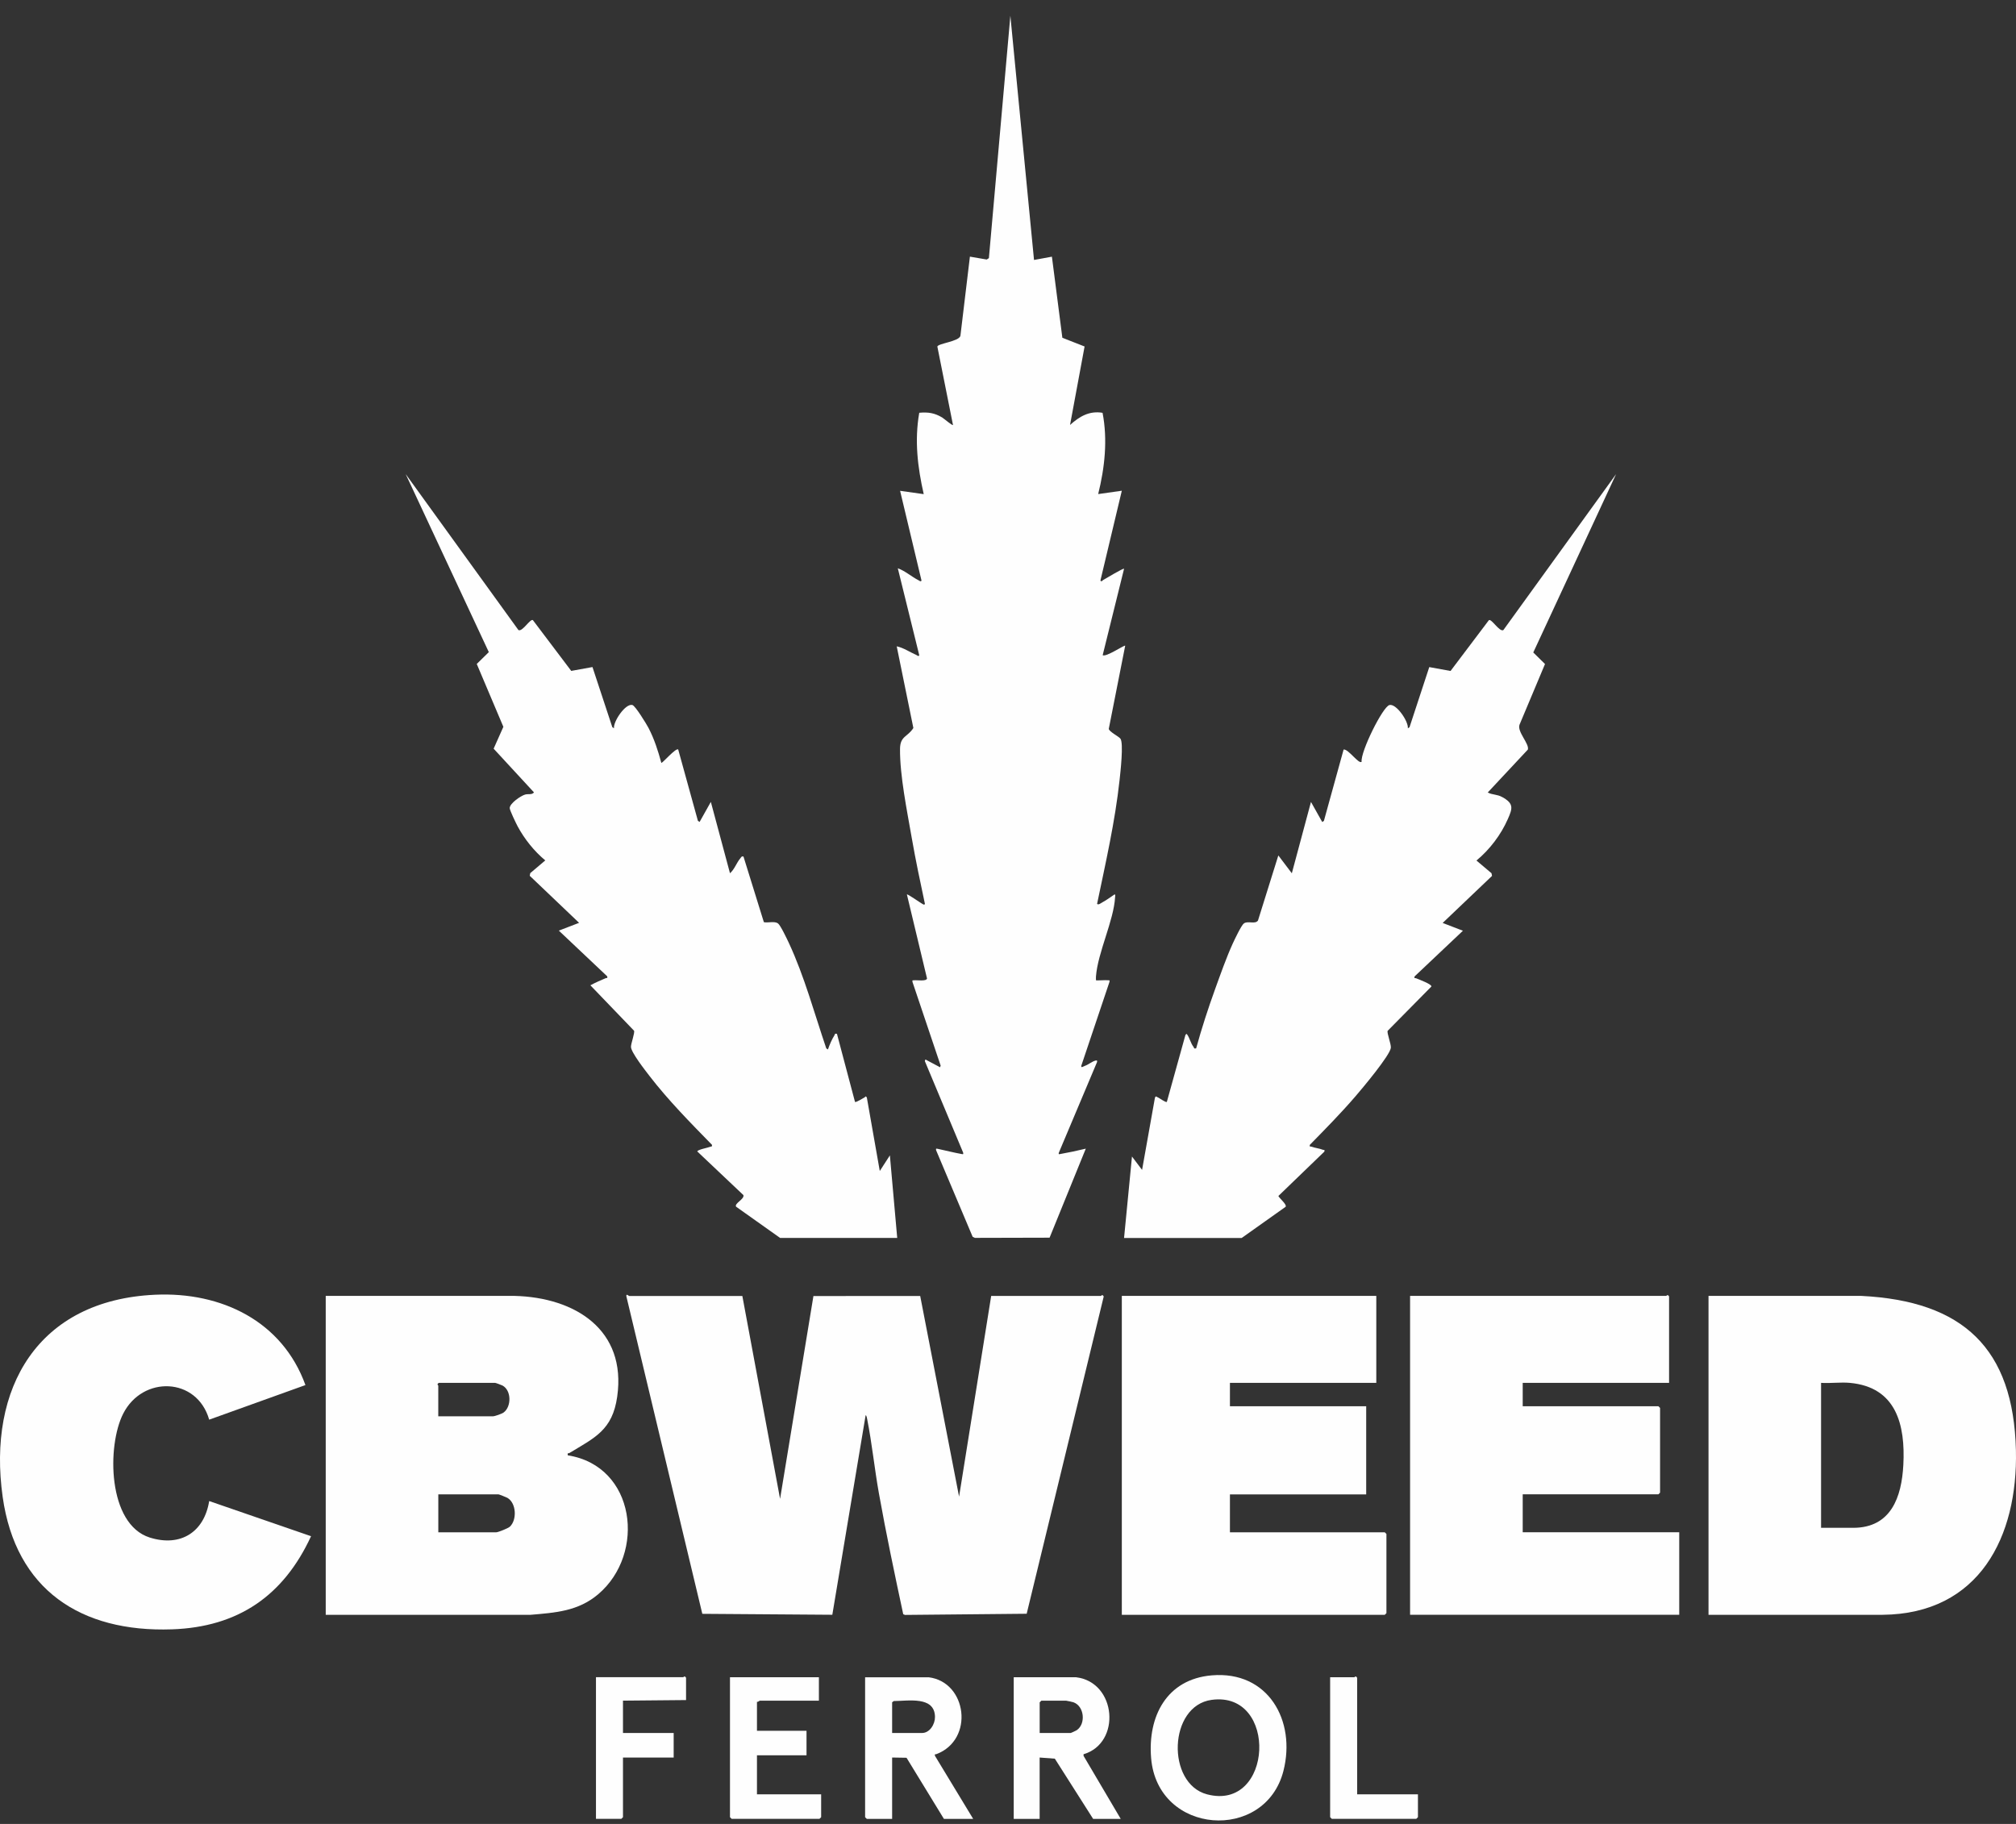 <svg width="105" height="95" viewBox="0 0 105 95" fill="none" xmlns="http://www.w3.org/2000/svg">
<rect x="0" y="0" width="105" height="95" fill="#333333" stroke="none"/>
<g clip-path="url(#clip0_2296_1431)">
<path d="M53.855 13.54L54.787 13.369L55.331 17.593L56.489 18.047L55.731 22.134C56.219 21.695 56.732 21.385 57.425 21.501C57.696 22.904 57.54 24.358 57.197 25.734L58.428 25.56L57.314 30.235C57.363 30.329 57.419 30.233 57.462 30.207C57.575 30.146 58.503 29.58 58.545 29.625L57.431 34.125C57.609 34.241 58.565 33.58 58.604 33.633L57.749 37.963C57.771 38.112 58.256 38.351 58.353 38.47C58.531 38.692 58.353 40.25 58.311 40.63C58.076 42.796 57.583 44.95 57.14 47.078C57.205 47.155 57.346 47.035 57.413 47C57.625 46.886 57.85 46.722 58.05 46.585C58.106 46.59 58.082 46.681 58.078 46.728C58.011 47.949 57.177 49.609 57.082 50.855C57.076 50.922 57.08 50.991 57.082 51.057C57.104 51.079 57.587 51.041 57.7 51.057C57.781 51.069 57.801 51.024 57.785 51.143L56.32 55.502C56.285 55.649 56.423 55.545 56.508 55.514C56.697 55.447 56.886 55.281 57.055 55.242C57.142 55.222 57.154 55.236 57.136 55.322L55.149 60.036C55.125 60.128 55.139 60.124 55.222 60.108C55.667 60.028 56.113 59.936 56.552 59.828L54.666 64.465L50.775 64.475L50.658 64.418L48.756 59.912C48.743 59.822 48.743 59.818 48.834 59.836C49.251 59.922 49.663 60.034 50.086 60.108C50.169 60.122 50.181 60.132 50.163 60.032L48.169 55.269L48.198 55.183L48.962 55.589L48.992 55.502L47.525 51.145C47.512 51.026 47.531 51.069 47.612 51.059C47.749 51.04 48.244 51.128 48.283 50.967L47.234 46.587C47.264 46.549 47.927 47.018 48.014 47.063C48.062 47.086 48.139 47.163 48.173 47.08C47.929 45.936 47.686 44.789 47.486 43.637C47.244 42.241 46.864 40.399 46.876 39.009C46.882 38.325 47.276 38.39 47.571 37.918L46.704 33.664C47.062 33.741 47.383 33.964 47.719 34.111C47.767 34.131 47.842 34.213 47.878 34.129L46.761 29.599C47.147 29.737 47.476 30.038 47.836 30.221C47.884 30.244 47.959 30.321 47.995 30.238L46.88 25.564L48.111 25.738C47.791 24.333 47.624 22.936 47.878 21.499C48.347 21.458 48.667 21.507 49.067 21.742C49.16 21.797 49.594 22.177 49.635 22.136L48.82 18.049C48.867 17.887 49.94 17.785 50.021 17.495L50.516 13.367L51.392 13.518L51.505 13.445L52.623 0.819L53.855 13.54Z" fill="#FEFEFE"/>
<path d="M58.545 64.477L58.957 60.238L59.483 60.935L60.156 57.159C60.225 57.068 60.223 57.127 60.285 57.149C60.388 57.186 60.71 57.439 60.773 57.392L61.741 53.907C61.787 53.866 61.781 53.821 61.828 53.88C61.961 54.05 62.01 54.338 62.165 54.53C62.202 54.577 62.165 54.636 62.299 54.605C62.584 53.566 62.927 52.513 63.295 51.496C63.572 50.734 63.871 49.879 64.205 49.146C64.296 48.948 64.652 48.192 64.787 48.096C64.997 47.947 65.365 48.156 65.519 47.949L66.58 44.556L67.283 45.485L68.28 41.769L68.866 42.814L68.953 42.757L69.98 39.039C70.228 39.005 70.768 39.819 70.918 39.678C70.849 39.174 72.013 36.812 72.367 36.722C72.721 36.632 73.368 37.578 73.325 37.935L73.412 37.878L74.441 34.746L75.549 34.948L77.546 32.302C77.683 32.21 78.098 32.933 78.3 32.818L84.172 24.694L79.858 33.984L80.469 34.586L79.141 37.749C79.009 38.115 79.668 38.747 79.575 39.043L77.487 41.277C77.73 41.408 77.964 41.363 78.241 41.516C78.868 41.859 78.771 42.12 78.532 42.663C78.174 43.48 77.586 44.254 76.899 44.821L77.683 45.483L77.71 45.622L75.139 48.072L76.194 48.478L73.673 50.861C73.651 50.987 73.699 50.928 73.754 50.953C73.893 51.014 74.579 51.261 74.552 51.383L72.276 53.689C72.218 53.785 72.46 54.379 72.44 54.573C72.403 54.963 70.936 56.71 70.594 57.106C69.842 57.98 69.024 58.809 68.219 59.632C68.199 59.754 68.237 59.701 68.298 59.724C68.478 59.791 68.713 59.812 68.9 59.887C68.959 59.91 69 59.855 68.981 59.979L66.582 62.294C66.639 62.419 67.037 62.739 66.96 62.856L64.67 64.481H58.541L58.545 64.477Z" fill="#FEFEFE"/>
<path d="M40.629 64.477L38.339 62.852C38.228 62.682 38.784 62.46 38.719 62.247L36.318 59.975C36.316 59.879 36.9 59.775 37.007 59.726C37.068 59.699 37.098 59.738 37.08 59.626C35.966 58.486 34.804 57.309 33.832 56.047C33.617 55.767 32.861 54.809 32.863 54.522C32.863 54.348 33.072 53.791 33.023 53.685L30.749 51.32C31.006 51.179 31.277 51.065 31.547 50.947C31.602 50.924 31.649 50.981 31.628 50.855L29.106 48.472L30.161 48.066L27.59 45.616L27.618 45.477L28.4 44.815C27.82 44.333 27.321 43.709 26.963 43.045C26.884 42.898 26.541 42.192 26.547 42.084C26.559 41.837 27.117 41.455 27.343 41.387C27.511 41.334 27.699 41.414 27.812 41.273L25.71 38.995L26.217 37.857L24.831 34.582L25.459 33.966L21.129 24.692L27.001 32.816C27.203 32.931 27.618 32.208 27.755 32.3L29.752 34.944L30.858 34.744L31.891 37.874L31.978 37.933C31.936 37.578 32.576 36.628 32.936 36.72C33.092 36.761 33.678 37.724 33.781 37.922C34.078 38.496 34.276 39.111 34.444 39.734C34.489 39.77 35.202 38.935 35.323 39.037L36.35 42.755L36.437 42.812L37.023 41.767L38.02 45.483C38.25 45.291 38.372 44.92 38.556 44.709C38.608 44.65 38.614 44.587 38.723 44.613L39.785 48.033C39.999 48.076 40.342 47.968 40.518 48.094C40.65 48.188 40.991 48.911 41.082 49.105C41.893 50.84 42.418 52.792 43.035 54.605L43.122 54.662C43.195 54.44 43.336 54.115 43.461 53.923C43.498 53.866 43.455 53.819 43.591 53.848L44.531 57.392C44.591 57.435 44.949 57.196 45.028 57.159C45.083 57.133 45.07 57.061 45.147 57.159L45.822 60.992L46.348 60.179L46.73 64.477H40.63H40.629Z" fill="#FEFEFE"/>
<path d="M38.663 67.497L40.629 78.069L42.366 67.505L47.927 67.501L49.952 77.954L51.624 67.499H57.342C57.364 67.499 57.397 67.386 57.486 67.527L53.473 84.053L47.136 84.114L47.043 84.077C46.597 81.989 46.154 79.894 45.778 77.791C45.55 76.519 45.416 75.178 45.167 73.926C45.157 73.875 45.133 73.714 45.085 73.714L43.35 84.106L36.579 84.057L32.625 67.527C32.599 67.347 32.742 67.501 32.77 67.501H38.663V67.497Z" fill="#FEFEFE"/>
<path d="M16.965 67.497H26.787C29.963 67.574 32.641 69.267 32.146 72.746C31.899 74.487 30.986 74.877 29.658 75.68C29.607 75.712 29.542 75.649 29.573 75.802C33.112 76.358 33.656 80.915 31.159 83.034C30.114 83.922 28.936 83.998 27.612 84.11H16.965V67.495V67.497ZM22.829 73.769H25.672C25.77 73.769 26.138 73.64 26.233 73.569C26.646 73.258 26.638 72.421 26.175 72.168C26.126 72.141 25.817 72.027 25.789 72.027H22.856C22.724 72.107 22.827 72.152 22.827 72.172V73.769H22.829ZM22.829 79.81H25.849C25.942 79.81 26.468 79.6 26.553 79.52C26.931 79.171 26.9 78.293 26.427 78.016C26.377 77.987 25.991 77.834 25.965 77.834H22.829V79.81Z" fill="#FEFEFE"/>
<path d="M88.983 67.497H96.933C102.247 67.76 104.871 70.23 104.996 75.541C105.101 80.024 103.1 84.063 98.045 84.108H88.985V67.497H88.983ZM96.343 72.027C95.866 71.984 95.332 72.058 94.847 72.027V79.577H96.519C98.499 79.577 99.045 77.969 99.132 76.298C99.241 74.224 98.774 72.248 96.343 72.027Z" fill="#FEFEFE"/>
<path d="M86.931 72.027H79.308V73.246H86.375L86.462 73.332V77.746L86.375 77.832H79.308V79.808H87.46V84.106H73.442V67.496H86.785C86.804 67.496 86.85 67.392 86.931 67.525V72.027Z" fill="#FEFEFE"/>
<path d="M71.682 67.497V72.027H64.059V73.246H71.156V77.836H64.059V79.81H72.123L72.21 79.898V84.022L72.123 84.108H58.428V67.497H71.682Z" fill="#FEFEFE"/>
<path d="M15.908 72.142L10.895 73.944C10.261 71.725 7.431 71.633 6.416 73.632C5.565 75.304 5.601 79.392 7.801 80.084C9.408 80.588 10.636 79.798 10.895 78.183L16.201 80.014C14.772 83.107 12.415 84.745 8.959 84.865C4.201 85.029 0.821 82.797 0.14 77.973C-0.661 72.297 1.967 67.717 8.077 67.437C11.538 67.278 14.708 68.818 15.908 72.142Z" fill="#FEFEFE"/>
<path d="M63.109 87.262C66.054 87.009 67.512 89.629 66.845 92.24C65.895 95.96 60.287 95.588 59.954 91.57C59.774 89.406 60.756 87.464 63.109 87.262ZM63.107 88.538C60.849 88.845 60.744 92.893 62.861 93.457C66.313 94.374 66.592 88.065 63.107 88.538Z" fill="#FEFEFE"/>
<path d="M48.371 87.362C50.367 87.609 50.759 90.609 48.774 91.364C48.715 91.388 48.671 91.333 48.695 91.452L50.686 94.737H49.162L47.215 91.554L46.465 91.542V94.737H45.145L45.058 94.651V87.362H48.371ZM46.465 90.264H48.018C48.43 90.264 48.703 89.8 48.697 89.422C48.681 88.328 47.294 88.598 46.55 88.6L46.465 88.665V90.262V90.264Z" fill="#FEFEFE"/>
<path d="M56.053 87.362C58.157 87.62 58.407 90.793 56.435 91.37V91.454L58.371 94.737H56.934L54.939 91.601L54.148 91.542V94.737H52.798V87.36H56.053V87.362ZM54.148 90.264H55.761C55.784 90.264 56.038 90.145 56.081 90.117C56.562 89.79 56.479 88.869 55.911 88.665C55.875 88.651 55.547 88.581 55.527 88.581H54.237L54.15 88.667V90.264H54.148Z" fill="#FEFEFE"/>
<path d="M42.651 87.362V88.581H39.572C39.552 88.581 39.483 88.657 39.425 88.639V90.149H42.006V91.427H39.425V93.459H42.768V94.649L42.681 94.735H38.107L38.02 94.649V87.36H42.653L42.651 87.362Z" fill="#FEFEFE"/>
<path d="M32.447 88.581V90.264H35.087V91.542H32.447V94.649L32.36 94.735H31.04V87.358H35.586C35.605 87.358 35.651 87.254 35.732 87.387V88.549L32.447 88.579V88.581Z" fill="#FEFEFE"/>
<path d="M70.685 93.459H73.851V94.649L73.764 94.735H69.365L69.278 94.649V87.36H70.538C70.558 87.36 70.604 87.256 70.685 87.389V93.459Z" fill="#FEFEFE"/>
</g>
<defs>
<clipPath id="clip0_2296_1431">
<rect width="105" height="94" fill="white" transform="translate(0 0.819)"/>
</clipPath>
</defs>
</svg>

